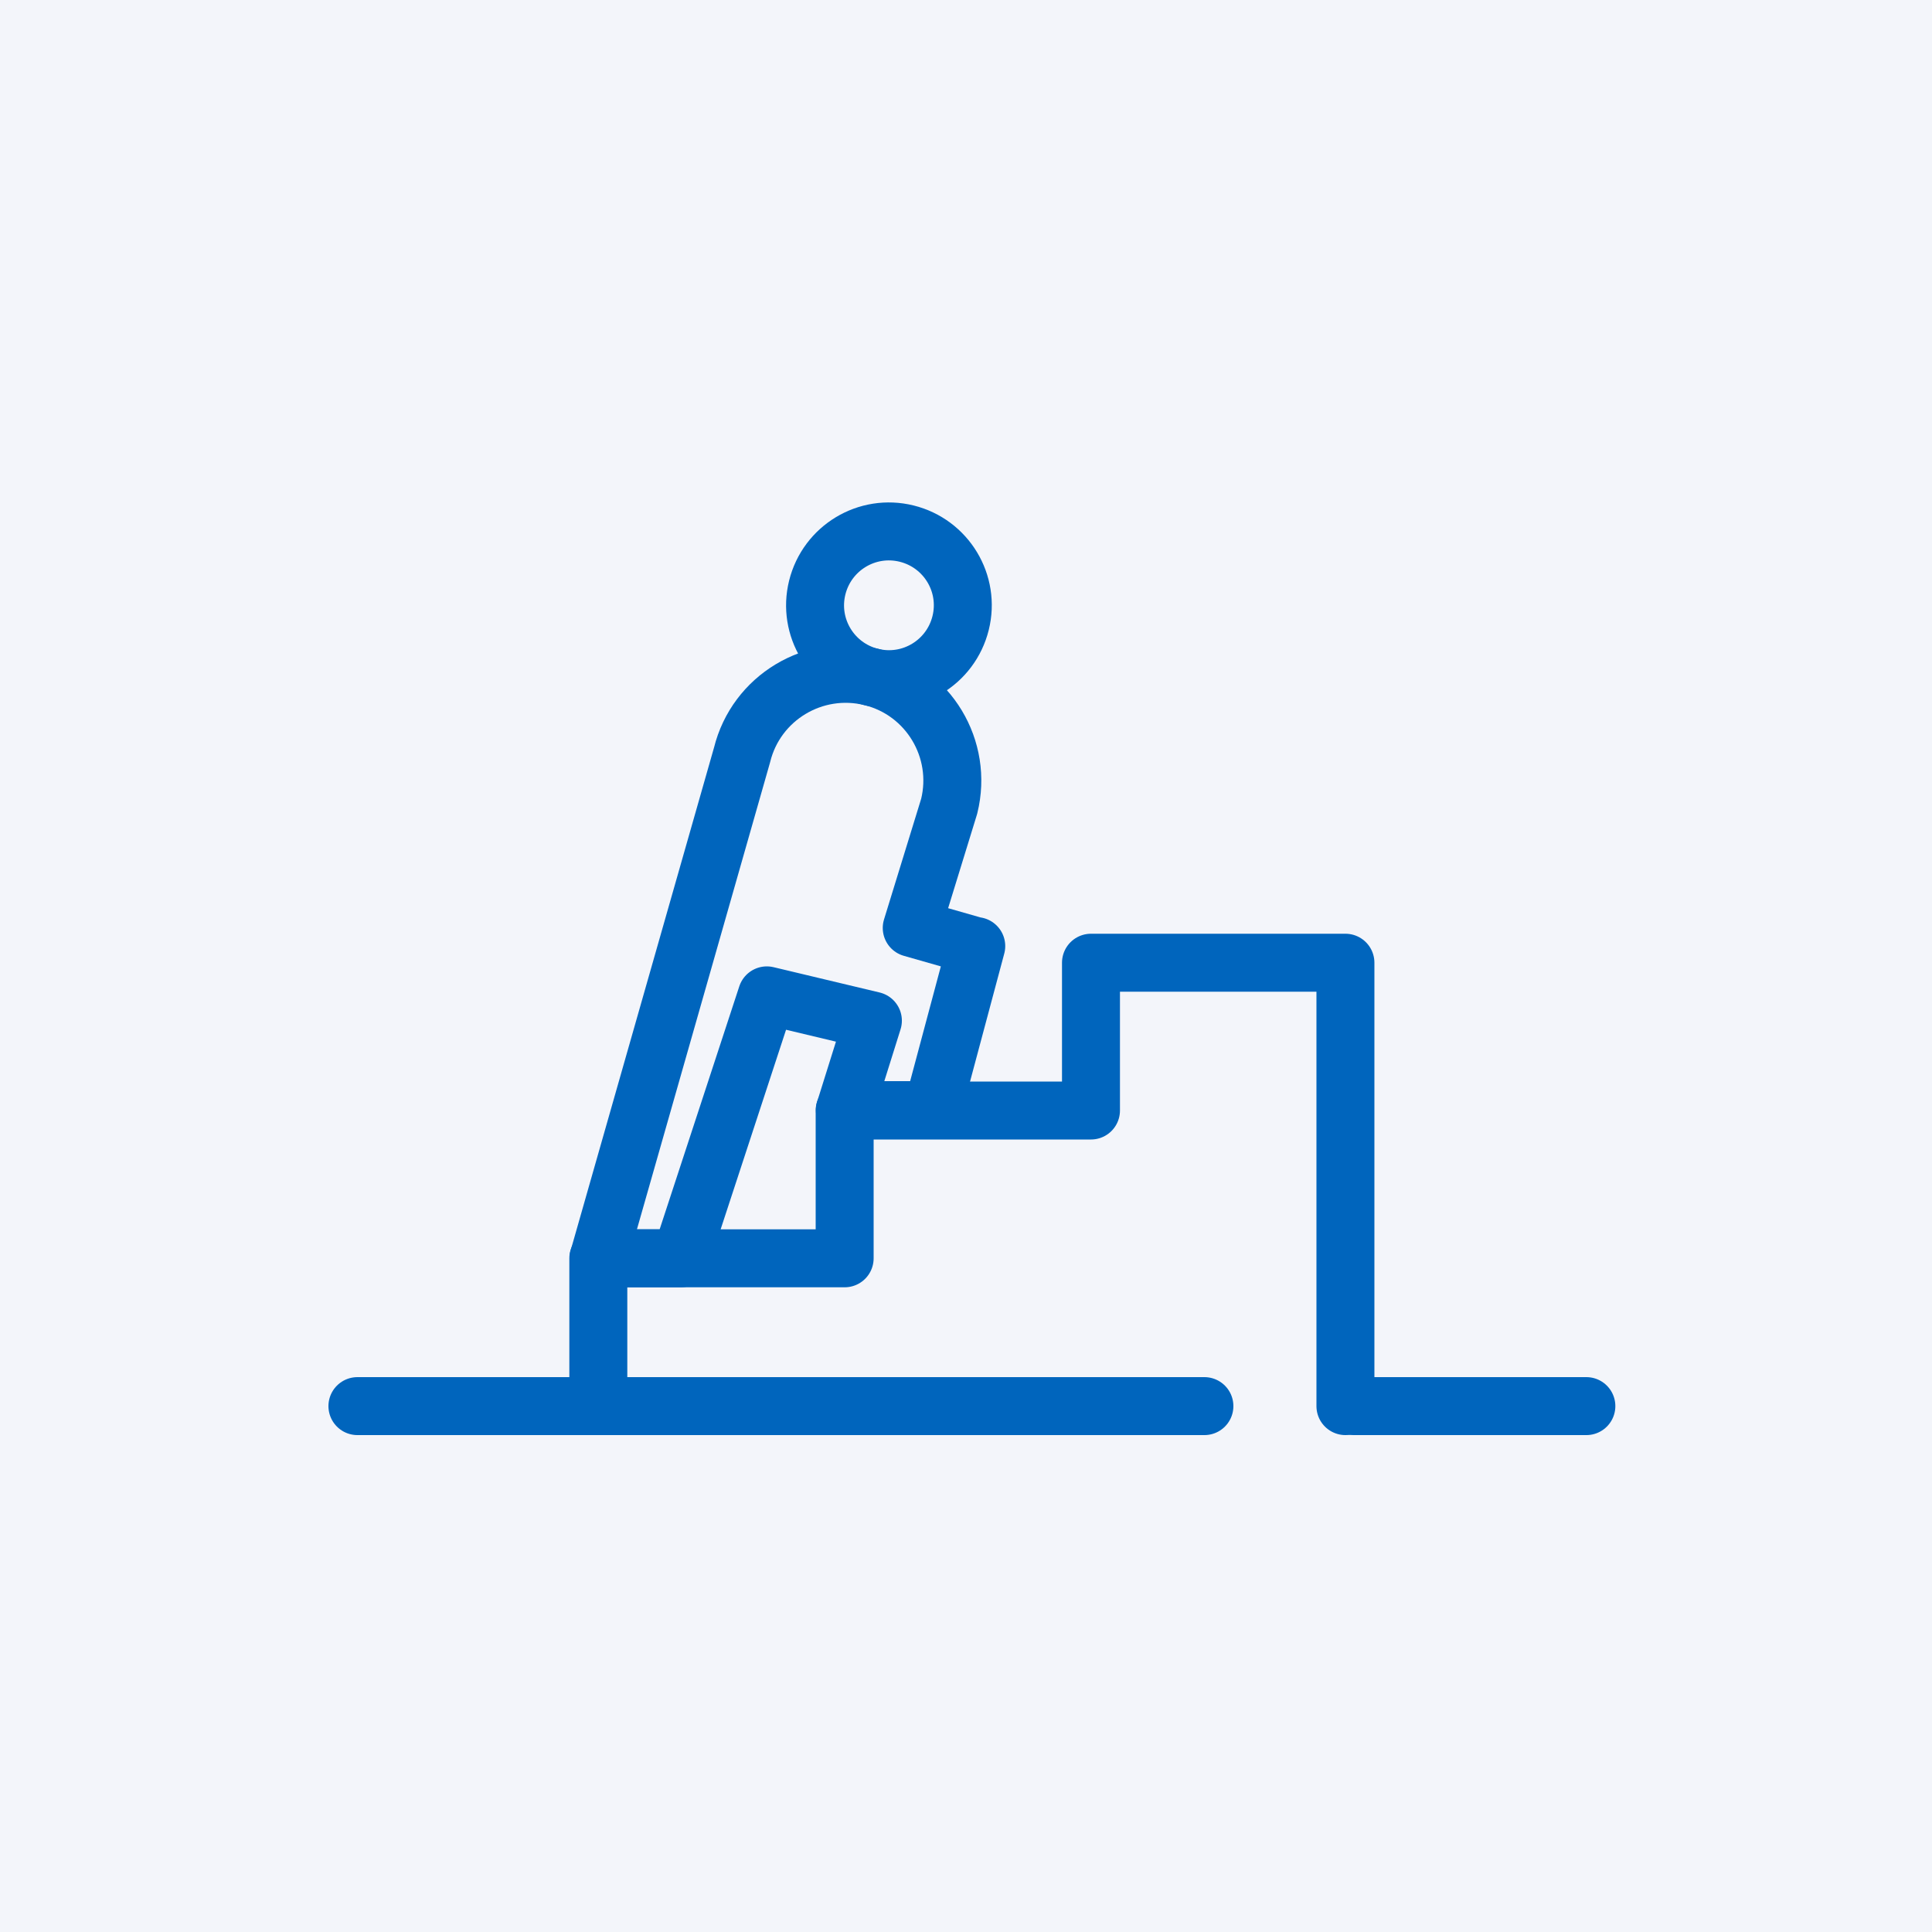 <svg width="100" height="100" viewBox="0 0 100 100" fill="none" xmlns="http://www.w3.org/2000/svg">
<rect width="100" height="100" fill="#F3F5FA"/>
<g clip-path="url(#clip0_3442_229929)">
<path d="M69.639 72.78V49.83H56.469V57.48H43.719V65.13H30.969V72.78" stroke="#0065BD" stroke-width="3" stroke-linecap="round" stroke-linejoin="round"/>
<path d="M45.091 35.04C47.141 35.55 49.211 34.3 49.721 32.25C50.231 30.2 48.981 28.13 46.931 27.62C44.881 27.11 42.811 28.36 42.301 30.41C41.791 32.46 43.041 34.53 45.091 35.04Z" stroke="#0065BD" stroke-width="3" stroke-linecap="round" stroke-linejoin="round"/>
<path d="M50.52 48.98L47.191 48.03L49.13 41.73C49.861 38.77 48.06 35.77 45.1 35.04C42.141 34.31 39.141 36.11 38.41 39.07L30.98 65.13H35.23L39.691 51.52L45.181 52.83L43.73 57.46H48.261L50.531 48.97L50.52 48.98Z" stroke="#0065BD" stroke-width="3" stroke-linecap="round" stroke-linejoin="round"/>
<path d="M62.34 72.78H18.5" stroke="#0065BD" stroke-width="3" stroke-linecap="round" stroke-linejoin="round"/>
<path d="M82.11 72.78H70.07" stroke="#0065BD" stroke-width="3" stroke-linecap="round" stroke-linejoin="round"/>
</g>
<defs>
<clipPath id="clip0_3442_229929">
<rect width="66.61" height="48.28" fill="white" transform="translate(17 26)"/>
</clipPath>
</defs>
</svg>
